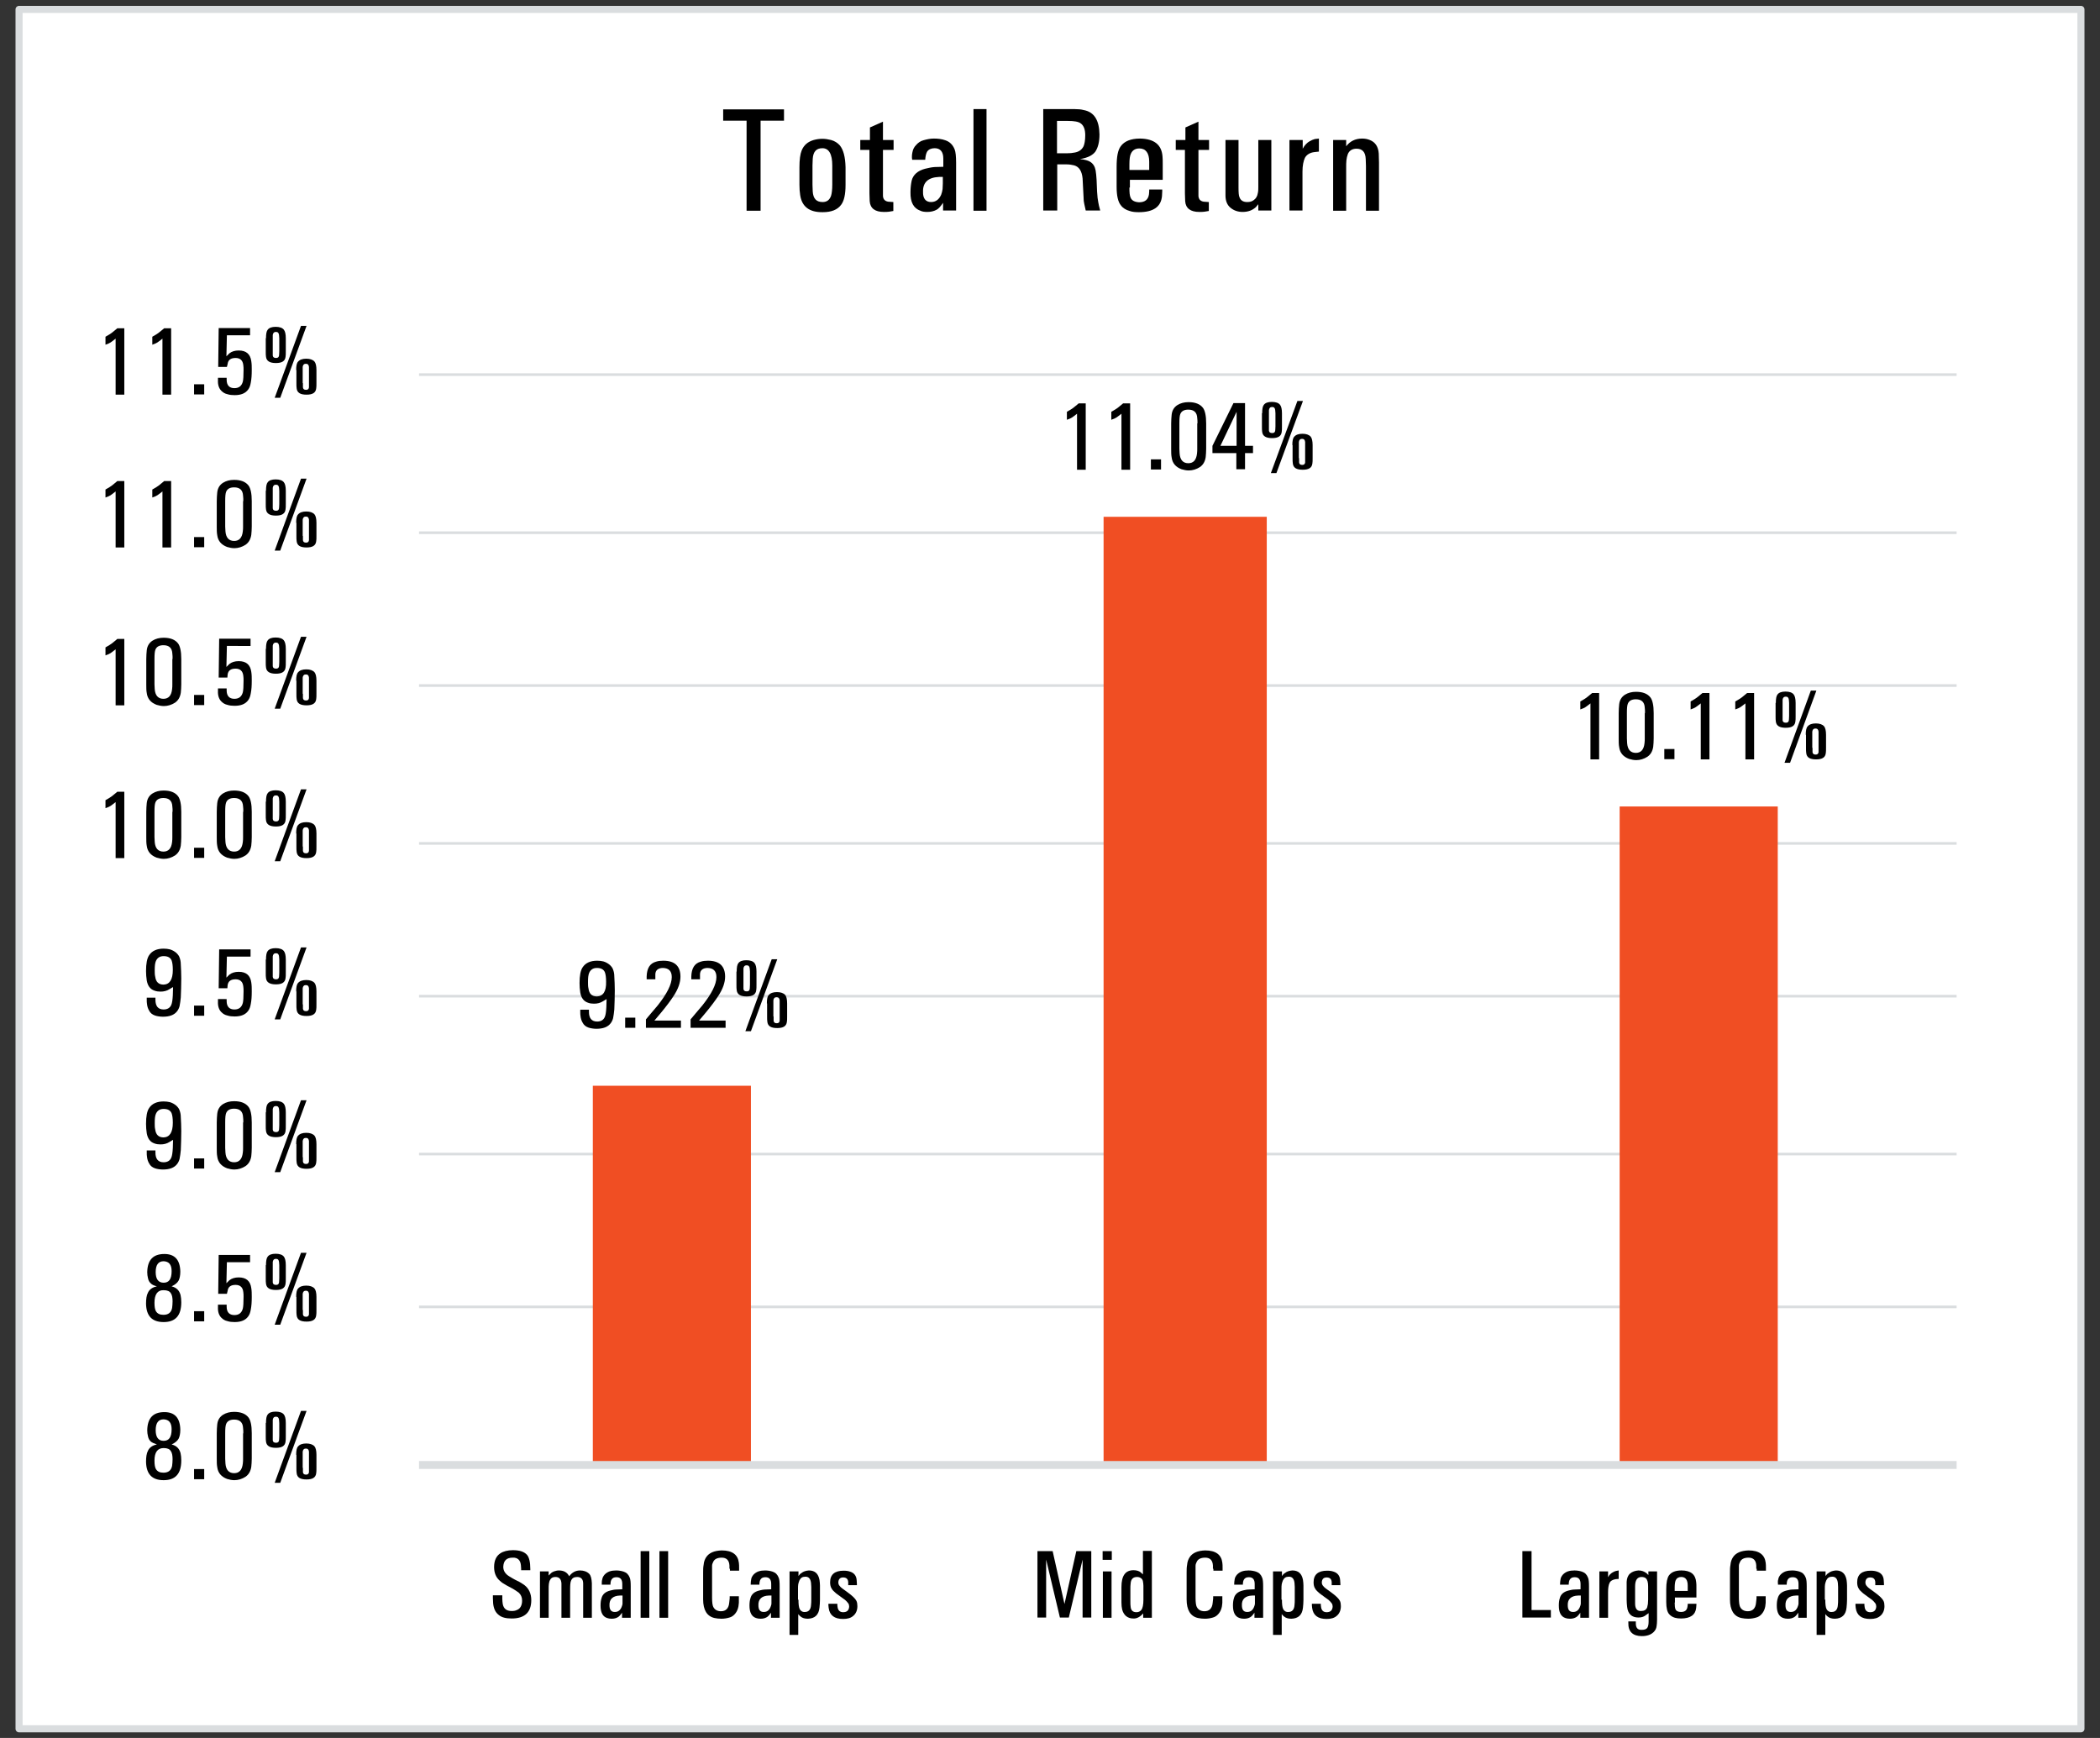 <?xml version="1.0" encoding="utf-8"?>
<!-- Generator: Adobe Illustrator 28.3.0, SVG Export Plug-In . SVG Version: 6.00 Build 0)  -->
<svg version="1.1" id="Layer_1" xmlns="http://www.w3.org/2000/svg" xmlns:xlink="http://www.w3.org/1999/xlink" x="0px" y="0px"
	 viewBox="0 0 870 720" style="enable-background:new 0 0 870 720;" xml:space="preserve">
<rect x="0" y="0" width="870" height="720" fill="#333333" stroke="none"/>
<style type="text/css">
	.st0{fill:#FFFFFF;stroke:#DADDDF;stroke-width:3;stroke-linejoin:round;stroke-miterlimit:10;}
	.st1{fill:#FFFFFF;stroke:#DADDDF;stroke-width:2.967;stroke-linejoin:round;stroke-miterlimit:10;}
	.st2{fill:#FFFFFF;stroke:#DADDDF;stroke-width:2.967;stroke-linejoin:round;stroke-miterlimit:10;}
	.st3{fill:#FFFFFF;stroke:#DADDDF;stroke-width:5.14;stroke-linejoin:round;stroke-miterlimit:10;}
	.st4{fill:#455560;}
	.st5{fill:none;}
	.st6{fill:#F04E23;}
	.st7{display:none;fill:none;stroke:#DADDDF;stroke-width:5.14;stroke-linejoin:round;stroke-miterlimit:10;}
	.st8{fill:none;stroke:#DADDDF;stroke-width:5.14;stroke-linejoin:round;stroke-miterlimit:10;}
	.st9{fill:#DADDDF;stroke:#D9D9D9;stroke-width:3;stroke-linejoin:round;stroke-miterlimit:10;}
	.st10{fill:#FFFFFF;stroke:#DADDDF;stroke-width:2.937;stroke-linejoin:round;stroke-miterlimit:10;}
	.st11{fill:none;stroke:#DADDDF;stroke-width:1.091;stroke-linejoin:round;stroke-miterlimit:10;}
	.st12{fill:none;stroke:#DADDDF;stroke-width:3.273;stroke-linejoin:round;stroke-miterlimit:10;}
	.st13{fill:#FFFFFF;stroke:#DADDDF;stroke-width:3.044;stroke-linejoin:round;stroke-miterlimit:10;}
	.st14{fill:none;stroke:#DADDDF;stroke-width:1.138;stroke-linejoin:round;stroke-miterlimit:10;}
	.st15{fill:#045D63;}
	.st16{fill:none;stroke:#DADDDF;stroke-width:3.413;stroke-linejoin:round;stroke-miterlimit:10;}
	.st17{fill:#FFFFFF;stroke:#DADDDF;stroke-width:3.126;stroke-linejoin:round;stroke-miterlimit:10;}
	.st18{fill:none;stroke:#DADDDF;stroke-width:1.115;stroke-linejoin:round;stroke-miterlimit:10;}
	.st19{fill:none;stroke:#DADDDF;stroke-width:3.345;stroke-linejoin:round;stroke-miterlimit:10;}
	.st20{fill:none;stroke:#DADDDF;stroke-linejoin:round;stroke-miterlimit:10;}
	.st21{fill:none;stroke:#DADDDF;stroke-width:3;stroke-linejoin:round;stroke-miterlimit:10;}
	.st22{fill:#455560;stroke:#455560;stroke-width:3;stroke-miterlimit:10;}
	.st23{fill:#455560;stroke:#455560;stroke-width:3;stroke-linejoin:round;stroke-miterlimit:10;}
	.st24{fill:none;stroke:#D9D9D9;stroke-width:3;stroke-linejoin:round;stroke-miterlimit:10;}
	.st25{fill:none;stroke:#455560;stroke-width:6;stroke-linecap:round;stroke-linejoin:round;stroke-miterlimit:10;}
	.st26{fill:none;stroke:#F04E23;stroke-width:6;stroke-linecap:square;stroke-linejoin:round;stroke-miterlimit:10;}
	.st27{fill-rule:evenodd;clip-rule:evenodd;fill:#455560;}
	.st28{fill:none;stroke:#FFFFFF;stroke-width:6;stroke-linejoin:round;stroke-miterlimit:10;}
	.st29{fill-rule:evenodd;clip-rule:evenodd;fill:#F04E23;}
</style>
<g>
	<rect x="7.9" y="3.9" class="st10" width="854.2" height="712.3"/>
	<line class="st11" x1="173.6" y1="155.2" x2="810.6" y2="155.2"/>
	<line class="st11" x1="173.6" y1="220.7" x2="810.6" y2="220.7"/>
	<line class="st11" x1="173.6" y1="284" x2="810.6" y2="284"/>
	<line class="st11" x1="173.6" y1="349.4" x2="810.6" y2="349.4"/>
	<line class="st11" x1="173.6" y1="412.7" x2="810.6" y2="412.7"/>
	<line class="st11" x1="173.6" y1="478.1" x2="810.6" y2="478.1"/>
	<line class="st11" x1="173.6" y1="541.4" x2="810.6" y2="541.4"/>
	<rect x="671" y="334.1" class="st6" width="65.5" height="272.7"/>
	<rect x="457.2" y="214.1" class="st6" width="67.6" height="392.7"/>
	<rect x="245.6" y="449.8" class="st6" width="65.5" height="157.1"/>
	<line class="st12" x1="173.6" y1="606.9" x2="810.6" y2="606.9"/>
	<g>
		<path d="M249.8,414.8c-1.1,0.7-2.3,1-3.7,1c-0.9,0-1.7-0.1-2.5-0.4c-1.8-0.6-2.8-2-3.2-4.2c-0.2-1.3-0.3-2.6-0.3-3.9
			c0-3.1,0.4-5.3,1.3-6.6c1.2-1.8,3.2-2.7,6-2.7c0.9,0,1.8,0.1,2.6,0.3c1,0.3,1.9,0.8,2.7,1.5c0.6,0.6,1.1,1.2,1.3,1.9
			c0.3,0.8,0.5,1.7,0.5,2.8c0.1,1.8,0.2,3.7,0.2,5.8c0,2.7-0.1,5.4-0.2,7.9c-0.1,1.3-0.3,2.5-0.5,3.6c-0.2,0.8-0.6,1.6-1,2.1
			c-1.2,1.6-3.2,2.3-5.9,2.3c-1.2,0-2.4-0.2-3.3-0.5c-1.1-0.4-1.9-1-2.4-2c-0.5-0.8-0.8-1.8-0.9-2.8c-0.1-0.5-0.1-1.1-0.1-1.7v-0.9
			h3.6v0.9c0,2.6,1.1,4,3.4,4c1.6,0,2.7-0.7,3.2-2c0.3-0.7,0.5-2,0.6-3.9l0.1-3.4L249.8,414.8z M251.1,406.7c0-1.8-0.2-3.1-0.5-3.9
			c-0.5-1.2-1.6-1.8-3.3-1.8c-1.6,0-2.6,0.7-3.2,2c-0.4,0.9-0.5,2.2-0.5,3.9c0,0.9,0,1.8,0.2,2.6c0.3,2.2,1.4,3.3,3.5,3.3
			C249.9,412.7,251.2,410.7,251.1,406.7z"/>
		<path d="M263.2,421.6v4.2H259v-4.2H263.2z"/>
		<path d="M267.6,422.3l2.1-2.5l2.8-3.3c3.8-4.8,5.8-8.7,5.8-11.7c0-2.5-1.2-3.7-3.6-3.8c-2.1,0-3.2,1-3.2,2.7l0,1.1v0.9h-3.6v-1.2
			c0.1-3.3,1.3-5.4,3.9-6.1c0.9-0.3,1.9-0.4,3-0.4c4.7,0,7.1,2.2,7.1,6.6c0,2.4-0.9,5.1-2.9,8.1c-1.1,1.7-2.8,4-5.2,6.9l-2.7,3.2h11
			v3h-14.5V422.3z"/>
		<path d="M286.1,422.3l2.1-2.5l2.8-3.3c3.8-4.8,5.8-8.7,5.8-11.7c0-2.5-1.2-3.7-3.6-3.8c-2.1,0-3.2,1-3.2,2.7l0,1.1v0.9h-3.6v-1.2
			c0.1-3.3,1.3-5.4,3.9-6.1c0.9-0.3,1.9-0.4,3-0.4c4.7,0,7.1,2.2,7.1,6.6c0,2.4-0.9,5.1-2.9,8.1c-1.1,1.7-2.8,4-5.2,6.9l-2.7,3.2h11
			v3h-14.5V422.3z"/>
		<path d="M305.2,402.5c0-1.7,0.2-2.9,0.7-3.5c0.6-0.8,1.7-1.2,3.3-1.2c1.6,0,2.8,0.4,3.4,1.2c0.5,0.6,0.8,1.8,0.8,3.5v5.4
			c0,1.1,0,1.8-0.1,2.3c-0.2,1.8-1.5,2.6-4,2.6c-2.5,0-3.9-0.8-4.1-2.6c-0.1-0.5-0.1-1.3-0.1-2.3V402.5z M308,407.9l0,1.8
			c0.1,0.7,0.5,1,1.4,1c0.7,0,1.1-0.3,1.2-1c0-0.3,0.1-0.9,0.1-1.8v-5.4l-0.1-1.3c-0.1-0.9-0.5-1.3-1.3-1.3c-0.8,0-1.2,0.5-1.3,1.3
			l0,1.3V407.9z M319.7,397.4h2.3l-10.9,29.8h-2.3L319.7,397.4z M317.7,415.7c0-1.7,0.2-2.9,0.8-3.5c0.7-0.8,1.8-1.2,3.4-1.2
			c1.5,0,2.7,0.4,3.4,1.2c0.5,0.6,0.8,1.8,0.8,3.5v5.3c0,1.1,0,1.8-0.1,2.3c-0.2,1.8-1.5,2.6-4,2.6c-2.6,0-3.9-0.8-4.1-2.6
			c-0.1-0.5-0.1-1.3-0.1-2.3V415.7z M320.5,421.1l0,1.8c0.1,0.7,0.5,1,1.3,1c0.7,0,1.1-0.3,1.2-1l0-1.8v-5.4l0-1.3
			c-0.1-0.9-0.5-1.3-1.3-1.3c-0.8,0-1.2,0.5-1.3,1.3l0,1.3V421.1z"/>
	</g>
	<g>
		<path d="M442,170.6l1.7-1c0.5-0.3,1.2-0.8,2-1.5l1.2-1h2.9v27.5h-3.6v-23.2l-1.3,1c-0.5,0.4-1.1,0.8-1.6,1l-1.3,0.5V170.6z"/>
		<path d="M460.4,170.6l1.7-1c0.5-0.3,1.2-0.8,2-1.5l1.2-1h2.9v27.5h-3.6v-23.2l-1.3,1c-0.5,0.4-1.1,0.8-1.6,1l-1.3,0.5V170.6z"/>
		<path d="M481,190.3v4.2h-4.2v-4.2H481z"/>
		<path d="M499.7,185.9c0,1.3-0.1,2.5-0.2,3.5c-0.3,1.9-1.1,3.2-2.4,4.1c-1.4,0.9-3,1.4-4.6,1.4c-1,0-2-0.2-3-0.5
			c-2.4-0.9-3.8-2.5-4.1-4.9c-0.2-1-0.2-2.2-0.2-3.5v-10.5c0-1.4,0.1-2.6,0.2-3.7c0.2-1.8,1-3.1,2.4-4c1.3-0.8,2.8-1.2,4.6-1.2
			c2.8,0,4.8,0.8,6,2.4c0.8,1.1,1.3,3.2,1.3,6.4V185.9z M496.1,175.4c0-0.8,0-1.5-0.1-2.2c-0.1-2.4-1.4-3.5-3.7-3.5
			c-1.7,0-2.8,0.6-3.3,1.8c-0.3,0.7-0.4,2-0.4,3.9v10.5l0.1,2c0.2,2.6,1.4,4,3.6,4c2.1,0,3.3-1.3,3.6-4c0.1-0.7,0.1-1.4,0.1-2V175.4
			z"/>
		<path d="M511,167h4.8v17.7h3.3v3h-3.3v6.7h-3.6v-6.7h-9.9v-3L511,167z M505.6,184.7h6.7v-14.1L505.6,184.7z"/>
		<path d="M522.9,171.2c0-1.7,0.2-2.9,0.7-3.5c0.6-0.8,1.7-1.2,3.3-1.2c1.6,0,2.8,0.4,3.4,1.2c0.5,0.6,0.8,1.8,0.8,3.5v5.4
			c0,1.1,0,1.8-0.1,2.3c-0.2,1.8-1.5,2.6-4,2.6c-2.5,0-3.9-0.8-4.1-2.6c-0.1-0.5-0.1-1.3-0.1-2.3V171.2z M525.7,176.6l0,1.8
			c0.1,0.7,0.5,1,1.4,1c0.7,0,1.1-0.3,1.2-1c0-0.3,0.1-0.9,0.1-1.8v-5.4l-0.1-1.3c-0.1-0.9-0.5-1.3-1.3-1.3c-0.8,0-1.2,0.5-1.3,1.3
			l0,1.3V176.6z M537.5,166.1h2.3L528.8,196h-2.3L537.5,166.1z M535.4,184.4c0-1.7,0.2-2.9,0.8-3.5c0.7-0.8,1.8-1.2,3.4-1.2
			c1.5,0,2.7,0.4,3.4,1.2c0.5,0.6,0.8,1.8,0.8,3.5v5.3c0,1.1,0,1.8-0.1,2.3c-0.2,1.8-1.5,2.6-4,2.6c-2.6,0-3.9-0.8-4.1-2.6
			c-0.1-0.5-0.1-1.3-0.1-2.3V184.4z M538.2,189.8l0,1.8c0.1,0.7,0.5,1,1.3,1c0.7,0,1.1-0.3,1.2-1l0-1.8v-5.4l0-1.3
			c-0.1-0.9-0.5-1.3-1.3-1.3c-0.8,0-1.2,0.5-1.3,1.3l0,1.3V189.8z"/>
	</g>
	<g>
		<path d="M654.7,290.6l1.7-1c0.5-0.3,1.2-0.8,2-1.5l1.2-1h2.9v27.5h-3.6v-23.2l-1.3,1c-0.5,0.4-1.1,0.8-1.6,1l-1.3,0.5V290.6z"/>
		<path d="M685.1,305.9c0,1.3-0.1,2.5-0.2,3.5c-0.3,1.9-1.1,3.2-2.4,4.1c-1.4,0.9-3,1.4-4.6,1.4c-1,0-2-0.2-3-0.5
			c-2.4-0.9-3.8-2.5-4.1-4.9c-0.2-1-0.2-2.2-0.2-3.5v-10.5c0-1.4,0.1-2.6,0.2-3.7c0.2-1.8,1-3.1,2.4-4c1.3-0.8,2.8-1.2,4.6-1.2
			c2.8,0,4.8,0.8,6,2.4c0.8,1.1,1.3,3.2,1.3,6.4V305.9z M681.5,295.4c0-0.8,0-1.5-0.1-2.2c-0.1-2.4-1.4-3.5-3.7-3.5
			c-1.7,0-2.8,0.6-3.3,1.8c-0.3,0.7-0.4,2-0.4,3.9v10.5l0.1,2c0.2,2.6,1.4,4,3.6,4c2.1,0,3.3-1.3,3.6-4c0.1-0.7,0.1-1.4,0.1-2V295.4
			z"/>
		<path d="M693.7,310.3v4.2h-4.2v-4.2H693.7z"/>
		<path d="M700.4,290.6l1.7-1c0.5-0.3,1.2-0.8,2-1.5l1.2-1h2.9v27.5h-3.6v-23.2l-1.3,1c-0.5,0.4-1.1,0.8-1.6,1l-1.3,0.5V290.6z"/>
		<path d="M718.9,290.6l1.7-1c0.5-0.3,1.2-0.8,2-1.5l1.2-1h2.9v27.5h-3.6v-23.2l-1.3,1c-0.5,0.4-1.1,0.8-1.6,1l-1.3,0.5V290.6z"/>
		<path d="M735.7,291.2c0-1.7,0.2-2.9,0.7-3.5c0.6-0.8,1.7-1.2,3.3-1.2c1.6,0,2.8,0.4,3.4,1.2c0.5,0.6,0.8,1.8,0.8,3.5v5.4
			c0,1.1,0,1.8-0.1,2.3c-0.2,1.8-1.5,2.6-4,2.6c-2.5,0-3.9-0.8-4.1-2.6c-0.1-0.5-0.1-1.3-0.1-2.3V291.2z M738.5,296.6l0,1.8
			c0.1,0.7,0.5,1,1.4,1c0.7,0,1.1-0.3,1.2-1c0-0.3,0.1-0.9,0.1-1.8v-5.4l-0.1-1.3c-0.1-0.9-0.5-1.3-1.3-1.3c-0.8,0-1.2,0.5-1.3,1.3
			l0,1.3V296.6z M750.2,286.1h2.3L741.6,316h-2.3L750.2,286.1z M748.1,304.4c0-1.7,0.2-2.9,0.8-3.5c0.7-0.8,1.8-1.2,3.4-1.2
			c1.5,0,2.7,0.4,3.4,1.2c0.5,0.6,0.8,1.8,0.8,3.5v5.3c0,1.1,0,1.8-0.1,2.3c-0.2,1.8-1.5,2.6-4,2.6c-2.6,0-3.9-0.8-4.1-2.6
			c-0.1-0.5-0.1-1.3-0.1-2.3V304.4z M750.9,309.8l0,1.8c0.1,0.7,0.5,1,1.3,1c0.7,0,1.1-0.3,1.2-1l0-1.8v-5.4l0-1.3
			c-0.1-0.9-0.5-1.3-1.3-1.3c-0.8,0-1.2,0.5-1.3,1.3l0,1.3V309.8z"/>
	</g>
	<g>
		<path d="M62.6,597.3c-0.7-0.6-1.1-1.3-1.3-2.3c-0.2-0.8-0.3-1.6-0.3-2.5c0.1-5,2.4-7.5,7.1-7.5c4.3,0,6.5,2.4,6.6,7.3
			c0,1.7-0.3,2.9-0.7,3.7c-0.5,0.9-1.4,1.7-2.9,2.4c2,0.5,3.2,1.7,3.7,3.6c0.2,0.9,0.3,1.9,0.3,3c0,5.5-2.4,8.2-7.3,8.2
			c-4.8,0-7.2-2.5-7.3-7.6c0-1.9,0.2-3.5,0.8-4.6c0.6-1.3,1.8-2.2,3.7-2.6C63.8,598,63,597.6,62.6,597.3z M64,605.1
			c0,1.7,0.2,2.8,0.6,3.5c0.6,1,1.6,1.5,3.1,1.5c2,0,3.2-0.9,3.6-2.8c0.1-0.8,0.2-1.7,0.2-2.8c0-1.4-0.2-2.6-0.7-3.3
			c-0.5-0.9-1.5-1.3-3-1.3C65.3,599.9,64,601.6,64,605.1z M64.5,592.5c0,2.9,1.1,4.4,3.3,4.4c2.2,0,3.3-1.5,3.3-4.8
			c0-2.7-1.1-4-3.3-4.1C65.6,588,64.5,589.5,64.5,592.5z"/>
		<path d="M84.6,608.6v4.2h-4.2v-4.2H84.6z"/>
		<path d="M104.3,604.2c0,1.3-0.1,2.5-0.2,3.5c-0.3,1.9-1.1,3.2-2.4,4.1c-1.4,0.9-3,1.4-4.6,1.4c-1,0-2-0.2-3-0.5
			c-2.4-0.9-3.8-2.5-4.1-4.9c-0.2-1-0.2-2.2-0.2-3.5v-10.5c0-1.4,0.1-2.6,0.2-3.7c0.2-1.8,1-3.1,2.4-4c1.3-0.8,2.8-1.2,4.6-1.2
			c2.8,0,4.8,0.8,6,2.4c0.8,1.1,1.3,3.2,1.3,6.4V604.2z M100.8,593.8c0-0.8,0-1.5-0.1-2.2c-0.1-2.4-1.4-3.5-3.7-3.5
			c-1.7,0-2.8,0.6-3.3,1.8c-0.3,0.7-0.4,2-0.4,3.9v10.5l0.1,2c0.2,2.6,1.4,4,3.6,4c2.1,0,3.3-1.3,3.6-4c0.1-0.7,0.1-1.4,0.1-2V593.8
			z"/>
		<path d="M110.2,589.5c0-1.7,0.2-2.9,0.7-3.5c0.6-0.8,1.7-1.2,3.3-1.2c1.6,0,2.8,0.4,3.4,1.2c0.5,0.6,0.8,1.8,0.8,3.5v5.4
			c0,1.1,0,1.8-0.1,2.3c-0.2,1.8-1.5,2.6-4,2.6c-2.5,0-3.9-0.8-4.1-2.6c-0.1-0.5-0.1-1.3-0.1-2.3V589.5z M113,594.9l0,1.8
			c0.1,0.7,0.5,1,1.4,1c0.7,0,1.1-0.3,1.2-1c0-0.3,0.1-0.9,0.1-1.8v-5.4l-0.1-1.3c-0.1-0.9-0.5-1.3-1.3-1.3c-0.8,0-1.2,0.5-1.3,1.3
			l0,1.3V594.9z M124.7,584.5h2.3l-10.9,29.8h-2.3L124.7,584.5z M122.7,602.7c0-1.7,0.2-2.9,0.8-3.5c0.7-0.8,1.8-1.2,3.4-1.2
			c1.5,0,2.7,0.4,3.4,1.2c0.5,0.6,0.8,1.8,0.8,3.5v5.3c0,1.1,0,1.8-0.1,2.3c-0.2,1.8-1.5,2.6-4,2.6c-2.6,0-3.9-0.8-4.1-2.6
			c-0.1-0.5-0.1-1.3-0.1-2.3V602.7z M125.5,608.1l0,1.8c0.1,0.7,0.5,1,1.3,1c0.7,0,1.1-0.3,1.2-1l0-1.8v-5.4l0-1.3
			c-0.1-0.9-0.5-1.3-1.3-1.3c-0.8,0-1.2,0.5-1.3,1.3l0,1.3V608.1z"/>
	</g>
	<g>
		<path d="M62.6,531.8c-0.7-0.6-1.1-1.3-1.3-2.3c-0.2-0.8-0.3-1.6-0.3-2.5c0.1-5,2.4-7.5,7.1-7.5c4.3,0,6.5,2.4,6.6,7.3
			c0,1.7-0.3,2.9-0.7,3.7c-0.5,0.9-1.4,1.7-2.9,2.4c2,0.5,3.2,1.7,3.7,3.6c0.2,0.9,0.3,1.9,0.3,3c0,5.5-2.4,8.2-7.3,8.2
			c-4.8,0-7.2-2.5-7.3-7.6c0-1.9,0.2-3.5,0.8-4.6c0.6-1.3,1.8-2.2,3.7-2.6C63.8,532.6,63,532.2,62.6,531.8z M64,539.7
			c0,1.7,0.2,2.8,0.6,3.5c0.6,1,1.6,1.5,3.1,1.5c2,0,3.2-0.9,3.6-2.8c0.1-0.8,0.2-1.7,0.2-2.8c0-1.4-0.2-2.6-0.7-3.3
			c-0.5-0.9-1.5-1.3-3-1.3C65.3,534.4,64,536.2,64,539.7z M64.5,527c0,2.9,1.1,4.4,3.3,4.4c2.2,0,3.3-1.5,3.3-4.8
			c0-2.7-1.1-4-3.3-4.1C65.6,522.5,64.5,524,64.5,527z"/>
		<path d="M84.6,543.2v4.2h-4.2v-4.2H84.6z"/>
		<path d="M93.9,540.6v0.7c0,2.3,1.1,3.5,3.2,3.5c1.9,0,3-0.9,3.5-2.7c0.2-0.8,0.3-2.4,0.3-4.8c0-0.7,0-1.4-0.1-2
			c-0.2-2-1.3-3-3.2-3c-2,0-3.1,0.8-3.3,2.5L94,536h-3.6l0.2-16.1h13v3H94l-0.2,8.7c0.5-0.5,0.9-0.9,1.2-1.2c1-0.8,2.3-1.2,3.9-1.2
			c3.1,0,4.8,1.5,5.2,4.4c0.2,1.2,0.2,2.4,0.2,3.7c0,2-0.1,3.7-0.4,5.2c-0.2,1.2-0.5,2.1-1.1,2.9c-1.1,1.5-2.9,2.3-5.6,2.3
			c-1.1,0-2.1-0.1-3-0.4c-1-0.2-1.8-0.7-2.5-1.4c-1-1-1.5-2.5-1.4-4.4v-1H93.9z"/>
		<path d="M110.2,524.1c0-1.7,0.2-2.9,0.7-3.5c0.6-0.8,1.7-1.2,3.3-1.2c1.6,0,2.8,0.4,3.4,1.2c0.5,0.6,0.8,1.8,0.8,3.5v5.4
			c0,1.1,0,1.8-0.1,2.3c-0.2,1.8-1.5,2.6-4,2.6c-2.5,0-3.9-0.8-4.1-2.6c-0.1-0.5-0.1-1.3-0.1-2.3V524.1z M113,529.5l0,1.8
			c0.1,0.7,0.5,1,1.4,1c0.7,0,1.1-0.3,1.2-1c0-0.3,0.1-0.9,0.1-1.8v-5.4l-0.1-1.3c-0.1-0.9-0.5-1.3-1.3-1.3c-0.8,0-1.2,0.5-1.3,1.3
			l0,1.3V529.5z M124.7,519h2.3l-10.9,29.8h-2.3L124.7,519z M122.7,537.3c0-1.7,0.2-2.9,0.8-3.5c0.7-0.8,1.8-1.2,3.4-1.2
			c1.5,0,2.7,0.4,3.4,1.2c0.5,0.6,0.8,1.8,0.8,3.5v5.3c0,1.1,0,1.8-0.1,2.3c-0.2,1.8-1.5,2.6-4,2.6c-2.6,0-3.9-0.8-4.1-2.6
			c-0.1-0.5-0.1-1.3-0.1-2.3V537.3z M125.5,542.7l0,1.8c0.1,0.7,0.5,1,1.3,1c0.7,0,1.1-0.3,1.2-1l0-1.8v-5.4l0-1.3
			c-0.1-0.9-0.5-1.3-1.3-1.3c-0.8,0-1.2,0.5-1.3,1.3l0,1.3V542.7z"/>
	</g>
	<g>
		<path d="M70.2,473.1c-1.1,0.7-2.3,1-3.7,1c-0.9,0-1.7-0.1-2.5-0.4c-1.8-0.6-2.8-2-3.2-4.2c-0.2-1.3-0.3-2.6-0.3-3.9
			c0-3.1,0.4-5.3,1.3-6.6c1.2-1.8,3.2-2.7,6-2.7c0.9,0,1.8,0.1,2.6,0.3c1,0.3,1.9,0.8,2.7,1.5c0.6,0.6,1.1,1.2,1.3,1.9
			c0.3,0.8,0.5,1.7,0.5,2.8c0.1,1.8,0.2,3.7,0.2,5.8c0,2.7-0.1,5.4-0.2,7.9c-0.1,1.3-0.3,2.5-0.5,3.6c-0.2,0.8-0.6,1.6-1,2.1
			c-1.2,1.6-3.2,2.3-5.9,2.3c-1.2,0-2.4-0.2-3.3-0.5c-1.1-0.4-1.9-1-2.4-2c-0.5-0.8-0.8-1.8-0.9-2.8c-0.1-0.5-0.1-1.1-0.1-1.7v-0.9
			h3.6v0.9c0,2.6,1.1,4,3.4,4c1.6,0,2.7-0.7,3.2-2c0.3-0.7,0.5-2,0.6-3.9l0.1-3.4L70.2,473.1z M71.6,465.1c0-1.8-0.2-3.1-0.5-3.9
			c-0.5-1.2-1.6-1.8-3.3-1.8c-1.6,0-2.6,0.7-3.2,2c-0.4,0.9-0.5,2.2-0.5,3.9c0,0.9,0,1.8,0.2,2.6c0.3,2.2,1.4,3.3,3.5,3.3
			C70.3,471.1,71.6,469.1,71.6,465.1z"/>
		<path d="M84.6,479.9v4.2h-4.2v-4.2H84.6z"/>
		<path d="M104.3,475.5c0,1.3-0.1,2.5-0.2,3.5c-0.3,1.9-1.1,3.2-2.4,4.1c-1.4,0.9-3,1.4-4.6,1.4c-1,0-2-0.2-3-0.5
			c-2.4-0.9-3.8-2.5-4.1-4.9c-0.2-1-0.2-2.2-0.2-3.5v-10.5c0-1.4,0.1-2.6,0.2-3.7c0.2-1.8,1-3.1,2.4-4c1.3-0.8,2.8-1.2,4.6-1.2
			c2.8,0,4.8,0.8,6,2.4c0.8,1.1,1.3,3.2,1.3,6.4V475.5z M100.8,465c0-0.8,0-1.5-0.1-2.2c-0.1-2.4-1.4-3.5-3.7-3.5
			c-1.7,0-2.8,0.6-3.3,1.8c-0.3,0.7-0.4,2-0.4,3.9v10.5l0.1,2c0.2,2.6,1.4,4,3.6,4c2.1,0,3.3-1.3,3.6-4c0.1-0.7,0.1-1.4,0.1-2V465z"
			/>
		<path d="M110.2,460.8c0-1.7,0.2-2.9,0.7-3.5c0.6-0.8,1.7-1.2,3.3-1.2c1.6,0,2.8,0.4,3.4,1.2c0.5,0.6,0.8,1.8,0.8,3.5v5.4
			c0,1.1,0,1.8-0.1,2.3c-0.2,1.8-1.5,2.6-4,2.6c-2.5,0-3.9-0.8-4.1-2.6c-0.1-0.5-0.1-1.3-0.1-2.3V460.8z M113,466.2l0,1.8
			c0.1,0.7,0.5,1,1.4,1c0.7,0,1.1-0.3,1.2-1c0-0.3,0.1-0.9,0.1-1.8v-5.4l-0.1-1.3c-0.1-0.9-0.5-1.3-1.3-1.3c-0.8,0-1.2,0.5-1.3,1.3
			l0,1.3V466.2z M124.7,455.8h2.3l-10.9,29.8h-2.3L124.7,455.8z M122.7,474c0-1.7,0.2-2.9,0.8-3.5c0.7-0.8,1.8-1.2,3.4-1.2
			c1.5,0,2.7,0.4,3.4,1.2c0.5,0.6,0.8,1.8,0.8,3.5v5.3c0,1.1,0,1.8-0.1,2.3c-0.2,1.8-1.5,2.6-4,2.6c-2.6,0-3.9-0.8-4.1-2.6
			c-0.1-0.5-0.1-1.3-0.1-2.3V474z M125.5,479.4l0,1.8c0.1,0.7,0.5,1,1.3,1c0.7,0,1.1-0.3,1.2-1l0-1.8v-5.4l0-1.3
			c-0.1-0.9-0.5-1.3-1.3-1.3c-0.8,0-1.2,0.5-1.3,1.3l0,1.3V479.4z"/>
	</g>
	<g>
		<path d="M70.2,409.8c-1.1,0.7-2.3,1-3.7,1c-0.9,0-1.7-0.1-2.5-0.4c-1.8-0.6-2.8-2-3.2-4.2c-0.2-1.3-0.3-2.6-0.3-3.9
			c0-3.1,0.4-5.3,1.3-6.6c1.2-1.8,3.2-2.7,6-2.7c0.9,0,1.8,0.1,2.6,0.3c1,0.3,1.9,0.8,2.7,1.5c0.6,0.6,1.1,1.2,1.3,1.9
			c0.3,0.8,0.5,1.7,0.5,2.8c0.1,1.8,0.2,3.7,0.2,5.8c0,2.7-0.1,5.4-0.2,7.9c-0.1,1.3-0.3,2.5-0.5,3.6c-0.2,0.8-0.6,1.6-1,2.1
			c-1.2,1.6-3.2,2.3-5.9,2.3c-1.2,0-2.4-0.2-3.3-0.5c-1.1-0.4-1.9-1-2.4-2c-0.5-0.8-0.8-1.8-0.9-2.8c-0.1-0.5-0.1-1.1-0.1-1.7v-0.9
			h3.6v0.9c0,2.6,1.1,4,3.4,4c1.6,0,2.7-0.7,3.2-2c0.3-0.7,0.5-2,0.6-3.9l0.1-3.4L70.2,409.8z M71.6,401.8c0-1.8-0.2-3.1-0.5-3.9
			c-0.5-1.2-1.6-1.8-3.3-1.8c-1.6,0-2.6,0.7-3.2,2c-0.4,0.9-0.5,2.2-0.5,3.9c0,0.9,0,1.8,0.2,2.6c0.3,2.2,1.4,3.3,3.5,3.3
			C70.3,407.8,71.6,405.8,71.6,401.8z"/>
		<path d="M84.6,416.6v4.2h-4.2v-4.2H84.6z"/>
		<path d="M93.9,414v0.7c0,2.3,1.1,3.5,3.2,3.5c1.9,0,3-0.9,3.5-2.7c0.2-0.8,0.3-2.4,0.3-4.8c0-0.7,0-1.4-0.1-2c-0.2-2-1.3-3-3.2-3
			c-2,0-3.1,0.8-3.3,2.5l-0.1,1.2h-3.6l0.2-16.1h13v3H94l-0.2,8.7c0.5-0.5,0.9-0.9,1.2-1.2c1-0.8,2.3-1.2,3.9-1.2
			c3.1,0,4.8,1.5,5.2,4.4c0.2,1.2,0.2,2.4,0.2,3.7c0,2-0.1,3.7-0.4,5.2c-0.2,1.2-0.5,2.1-1.1,2.9c-1.1,1.5-2.9,2.3-5.6,2.3
			c-1.1,0-2.1-0.1-3-0.4c-1-0.2-1.8-0.7-2.5-1.4c-1-1-1.5-2.5-1.4-4.4v-1H93.9z"/>
		<path d="M110.2,397.5c0-1.7,0.2-2.9,0.7-3.5c0.6-0.8,1.7-1.2,3.3-1.2c1.6,0,2.8,0.4,3.4,1.2c0.5,0.6,0.8,1.8,0.8,3.5v5.4
			c0,1.1,0,1.8-0.1,2.3c-0.2,1.8-1.5,2.6-4,2.6c-2.5,0-3.9-0.8-4.1-2.6c-0.1-0.5-0.1-1.3-0.1-2.3V397.5z M113,402.9l0,1.8
			c0.1,0.7,0.5,1,1.4,1c0.7,0,1.1-0.3,1.2-1c0-0.3,0.1-0.9,0.1-1.8v-5.4l-0.1-1.3c-0.1-0.9-0.5-1.3-1.3-1.3c-0.8,0-1.2,0.5-1.3,1.3
			l0,1.3V402.9z M124.7,392.5h2.3l-10.9,29.8h-2.3L124.7,392.5z M122.7,410.7c0-1.7,0.2-2.9,0.8-3.5c0.7-0.8,1.8-1.2,3.4-1.2
			c1.5,0,2.7,0.4,3.4,1.2c0.5,0.6,0.8,1.8,0.8,3.5v5.3c0,1.1,0,1.8-0.1,2.3c-0.2,1.8-1.5,2.6-4,2.6c-2.6,0-3.9-0.8-4.1-2.6
			c-0.1-0.5-0.1-1.3-0.1-2.3V410.7z M125.5,416.1l0,1.8c0.1,0.7,0.5,1,1.3,1c0.7,0,1.1-0.3,1.2-1l0-1.8v-5.4l0-1.3
			c-0.1-0.9-0.5-1.3-1.3-1.3c-0.8,0-1.2,0.5-1.3,1.3l0,1.3V416.1z"/>
	</g>
	<g>
		<path d="M43.7,331.5l1.7-1c0.5-0.3,1.2-0.8,2-1.5l1.2-1h2.9v27.5h-3.6v-23.2l-1.3,1c-0.5,0.4-1.1,0.8-1.6,1l-1.3,0.5V331.5z"/>
		<path d="M75.1,346.8c0,1.3-0.1,2.5-0.2,3.5c-0.3,1.9-1.1,3.2-2.4,4.1c-1.4,0.9-3,1.4-4.6,1.4c-1,0-2-0.2-3-0.5
			c-2.4-0.9-3.8-2.5-4.1-4.9c-0.2-1-0.2-2.2-0.2-3.5v-10.5c0-1.4,0.1-2.6,0.2-3.7c0.2-1.8,1-3.1,2.4-4c1.3-0.8,2.8-1.2,4.6-1.2
			c2.8,0,4.8,0.8,6,2.4c0.8,1.1,1.3,3.2,1.3,6.4V346.8z M71.5,336.3c0-0.8,0-1.5-0.1-2.2c-0.1-2.4-1.4-3.5-3.7-3.5
			c-1.7,0-2.8,0.6-3.3,1.8c-0.3,0.7-0.4,2-0.4,3.9v10.5l0.1,2c0.2,2.6,1.4,4,3.6,4c2.1,0,3.3-1.3,3.6-4c0.1-0.7,0.1-1.4,0.1-2V336.3
			z"/>
		<path d="M84.6,351.2v4.2h-4.2v-4.2H84.6z"/>
		<path d="M104.3,346.8c0,1.3-0.1,2.5-0.2,3.5c-0.3,1.9-1.1,3.2-2.4,4.1c-1.4,0.9-3,1.4-4.6,1.4c-1,0-2-0.2-3-0.5
			c-2.4-0.9-3.8-2.5-4.1-4.9c-0.2-1-0.2-2.2-0.2-3.5v-10.5c0-1.4,0.1-2.6,0.2-3.7c0.2-1.8,1-3.1,2.4-4c1.3-0.8,2.8-1.2,4.6-1.2
			c2.8,0,4.8,0.8,6,2.4c0.8,1.1,1.3,3.2,1.3,6.4V346.8z M100.8,336.3c0-0.8,0-1.5-0.1-2.2c-0.1-2.4-1.4-3.5-3.7-3.5
			c-1.7,0-2.8,0.6-3.3,1.8c-0.3,0.7-0.4,2-0.4,3.9v10.5l0.1,2c0.2,2.6,1.4,4,3.6,4c2.1,0,3.3-1.3,3.6-4c0.1-0.7,0.1-1.4,0.1-2V336.3
			z"/>
		<path d="M110.2,332.1c0-1.7,0.2-2.9,0.7-3.5c0.6-0.8,1.7-1.2,3.3-1.2c1.6,0,2.8,0.4,3.4,1.2c0.5,0.6,0.8,1.8,0.8,3.5v5.4
			c0,1.1,0,1.8-0.1,2.3c-0.2,1.8-1.5,2.6-4,2.6c-2.5,0-3.9-0.8-4.1-2.6c-0.1-0.5-0.1-1.3-0.1-2.3V332.1z M113,337.5l0,1.8
			c0.1,0.7,0.5,1,1.4,1c0.7,0,1.1-0.3,1.2-1c0-0.3,0.1-0.9,0.1-1.8v-5.4l-0.1-1.3c-0.1-0.9-0.5-1.3-1.3-1.3c-0.8,0-1.2,0.5-1.3,1.3
			l0,1.3V337.5z M124.7,327h2.3l-10.9,29.8h-2.3L124.7,327z M122.7,345.3c0-1.7,0.2-2.9,0.8-3.5c0.7-0.8,1.8-1.2,3.4-1.2
			c1.5,0,2.7,0.4,3.4,1.2c0.5,0.6,0.8,1.8,0.8,3.5v5.3c0,1.1,0,1.8-0.1,2.3c-0.2,1.8-1.5,2.6-4,2.6c-2.6,0-3.9-0.8-4.1-2.6
			c-0.1-0.5-0.1-1.3-0.1-2.3V345.3z M125.5,350.7l0,1.8c0.1,0.7,0.5,1,1.3,1c0.7,0,1.1-0.3,1.2-1l0-1.8v-5.4l0-1.3
			c-0.1-0.9-0.5-1.3-1.3-1.3c-0.8,0-1.2,0.5-1.3,1.3l0,1.3V350.7z"/>
	</g>
	<g>
		<path d="M43.7,268.2l1.7-1c0.5-0.3,1.2-0.8,2-1.5l1.2-1h2.9v27.5h-3.6v-23.2l-1.3,1c-0.5,0.4-1.1,0.8-1.6,1l-1.3,0.5V268.2z"/>
		<path d="M75.1,283.5c0,1.3-0.1,2.5-0.2,3.5c-0.3,1.9-1.1,3.2-2.4,4.1c-1.4,0.9-3,1.4-4.6,1.4c-1,0-2-0.2-3-0.5
			c-2.4-0.9-3.8-2.5-4.1-4.9c-0.2-1-0.2-2.2-0.2-3.5v-10.5c0-1.4,0.1-2.6,0.2-3.7c0.2-1.8,1-3.1,2.4-4c1.3-0.8,2.8-1.2,4.6-1.2
			c2.8,0,4.8,0.8,6,2.4c0.8,1.1,1.3,3.2,1.3,6.4V283.5z M71.5,273c0-0.8,0-1.5-0.1-2.2c-0.1-2.4-1.4-3.5-3.7-3.5
			c-1.7,0-2.8,0.6-3.3,1.8c-0.3,0.7-0.4,2-0.4,3.9v10.5l0.1,2c0.2,2.6,1.4,4,3.6,4c2.1,0,3.3-1.3,3.6-4c0.1-0.7,0.1-1.4,0.1-2V273z"
			/>
		<path d="M84.6,287.9v4.2h-4.2v-4.2H84.6z"/>
		<path d="M93.9,285.3v0.7c0,2.3,1.1,3.5,3.2,3.5c1.9,0,3-0.9,3.5-2.7c0.2-0.8,0.3-2.4,0.3-4.8c0-0.7,0-1.4-0.1-2
			c-0.2-2-1.3-3-3.2-3c-2,0-3.1,0.8-3.3,2.5l-0.1,1.2h-3.6l0.2-16.1h13v3H94l-0.2,8.7c0.5-0.5,0.9-0.9,1.2-1.2
			c1-0.8,2.3-1.2,3.9-1.2c3.1,0,4.8,1.5,5.2,4.4c0.2,1.2,0.2,2.4,0.2,3.7c0,2-0.1,3.7-0.4,5.2c-0.2,1.2-0.5,2.1-1.1,2.9
			c-1.1,1.5-2.9,2.3-5.6,2.3c-1.1,0-2.1-0.1-3-0.4c-1-0.2-1.8-0.7-2.5-1.4c-1-1-1.5-2.5-1.4-4.4v-1H93.9z"/>
		<path d="M110.2,268.8c0-1.7,0.2-2.9,0.7-3.5c0.6-0.8,1.7-1.2,3.3-1.2c1.6,0,2.8,0.4,3.4,1.2c0.5,0.6,0.8,1.8,0.8,3.5v5.4
			c0,1.1,0,1.8-0.1,2.3c-0.2,1.8-1.5,2.6-4,2.6c-2.5,0-3.9-0.8-4.1-2.6c-0.1-0.5-0.1-1.3-0.1-2.3V268.8z M113,274.2l0,1.8
			c0.1,0.7,0.5,1,1.4,1c0.7,0,1.1-0.3,1.2-1c0-0.3,0.1-0.9,0.1-1.8v-5.4l-0.1-1.3c-0.1-0.9-0.5-1.3-1.3-1.3c-0.8,0-1.2,0.5-1.3,1.3
			l0,1.3V274.2z M124.7,263.8h2.3l-10.9,29.8h-2.3L124.7,263.8z M122.7,282c0-1.7,0.2-2.9,0.8-3.5c0.7-0.8,1.8-1.2,3.4-1.2
			c1.5,0,2.7,0.4,3.4,1.2c0.5,0.6,0.8,1.8,0.8,3.5v5.3c0,1.1,0,1.8-0.1,2.3c-0.2,1.8-1.5,2.6-4,2.6c-2.6,0-3.9-0.8-4.1-2.6
			c-0.1-0.5-0.1-1.3-0.1-2.3V282z M125.5,287.4l0,1.8c0.1,0.7,0.5,1,1.3,1c0.7,0,1.1-0.3,1.2-1l0-1.8v-5.4l0-1.3
			c-0.1-0.9-0.5-1.3-1.3-1.3c-0.8,0-1.2,0.5-1.3,1.3l0,1.3V287.4z"/>
	</g>
	<g>
		<path d="M43.7,202.8l1.7-1c0.5-0.3,1.2-0.8,2-1.5l1.2-1h2.9v27.5h-3.6v-23.2l-1.3,1c-0.5,0.4-1.1,0.8-1.6,1l-1.3,0.5V202.8z"/>
		<path d="M63.1,202.8l1.7-1c0.5-0.3,1.2-0.8,2-1.5l1.2-1h2.9v27.5h-3.6v-23.2l-1.3,1c-0.5,0.4-1.1,0.8-1.6,1l-1.3,0.5V202.8z"/>
		<path d="M84.6,222.5v4.2h-4.2v-4.2H84.6z"/>
		<path d="M104.3,218.1c0,1.3-0.1,2.5-0.2,3.5c-0.3,1.9-1.1,3.2-2.4,4.1c-1.4,0.9-3,1.4-4.6,1.4c-1,0-2-0.2-3-0.5
			c-2.4-0.9-3.8-2.5-4.1-4.9c-0.2-1-0.2-2.2-0.2-3.5v-10.5c0-1.4,0.1-2.6,0.2-3.7c0.2-1.8,1-3.1,2.4-4c1.3-0.8,2.8-1.2,4.6-1.2
			c2.8,0,4.8,0.8,6,2.4c0.8,1.1,1.3,3.2,1.3,6.4V218.1z M100.8,207.6c0-0.8,0-1.5-0.1-2.2c-0.1-2.4-1.4-3.5-3.7-3.5
			c-1.7,0-2.8,0.6-3.3,1.8c-0.3,0.7-0.4,2-0.4,3.9v10.5l0.1,2c0.2,2.6,1.4,4,3.6,4c2.1,0,3.3-1.3,3.6-4c0.1-0.7,0.1-1.4,0.1-2V207.6
			z"/>
		<path d="M110.2,203.3c0-1.7,0.2-2.9,0.7-3.5c0.6-0.8,1.7-1.2,3.3-1.2c1.6,0,2.8,0.4,3.4,1.2c0.5,0.6,0.8,1.8,0.8,3.5v5.4
			c0,1.1,0,1.8-0.1,2.3c-0.2,1.8-1.5,2.6-4,2.6c-2.5,0-3.9-0.8-4.1-2.6c-0.1-0.5-0.1-1.3-0.1-2.3V203.3z M113,208.8l0,1.8
			c0.1,0.7,0.5,1,1.4,1c0.7,0,1.1-0.3,1.2-1c0-0.3,0.1-0.9,0.1-1.8v-5.4l-0.1-1.3c-0.1-0.9-0.5-1.3-1.3-1.3c-0.8,0-1.2,0.5-1.3,1.3
			l0,1.3V208.8z M124.7,198.3h2.3l-10.9,29.8h-2.3L124.7,198.3z M122.7,216.6c0-1.7,0.2-2.9,0.8-3.5c0.7-0.8,1.8-1.2,3.4-1.2
			c1.5,0,2.7,0.4,3.4,1.2c0.5,0.6,0.8,1.8,0.8,3.5v5.3c0,1.1,0,1.8-0.1,2.3c-0.2,1.8-1.5,2.6-4,2.6c-2.6,0-3.9-0.8-4.1-2.6
			c-0.1-0.5-0.1-1.3-0.1-2.3V216.6z M125.5,222l0,1.8c0.1,0.7,0.5,1,1.3,1c0.7,0,1.1-0.3,1.2-1l0-1.8v-5.4l0-1.3
			c-0.1-0.9-0.5-1.3-1.3-1.3c-0.8,0-1.2,0.5-1.3,1.3l0,1.3V222z"/>
	</g>
	<g>
		<path d="M43.7,139.5l1.7-1c0.5-0.3,1.2-0.8,2-1.5l1.2-1h2.9v27.5h-3.6v-23.2l-1.3,1c-0.5,0.4-1.1,0.8-1.6,1l-1.3,0.5V139.5z"/>
		<path d="M63.1,139.5l1.7-1c0.5-0.3,1.2-0.8,2-1.5l1.2-1h2.9v27.5h-3.6v-23.2l-1.3,1c-0.5,0.4-1.1,0.8-1.6,1l-1.3,0.5V139.5z"/>
		<path d="M84.6,159.2v4.2h-4.2v-4.2H84.6z"/>
		<path d="M93.9,156.6v0.7c0,2.3,1.1,3.5,3.2,3.5c1.9,0,3-0.9,3.5-2.7c0.2-0.8,0.3-2.4,0.3-4.8c0-0.7,0-1.4-0.1-2
			c-0.2-2-1.3-3-3.2-3c-2,0-3.1,0.8-3.3,2.5L94,152h-3.6l0.2-16.1h13v3H94l-0.2,8.7c0.5-0.5,0.9-0.9,1.2-1.2c1-0.8,2.3-1.2,3.9-1.2
			c3.1,0,4.8,1.5,5.2,4.4c0.2,1.2,0.2,2.4,0.2,3.7c0,2-0.1,3.7-0.4,5.2c-0.2,1.2-0.5,2.1-1.1,2.9c-1.1,1.5-2.9,2.3-5.6,2.3
			c-1.1,0-2.1-0.1-3-0.4c-1-0.2-1.8-0.7-2.5-1.4c-1-1-1.5-2.5-1.4-4.4v-1H93.9z"/>
		<path d="M110.2,140.1c0-1.7,0.2-2.9,0.7-3.5c0.6-0.8,1.7-1.2,3.3-1.2c1.6,0,2.8,0.4,3.4,1.2c0.5,0.6,0.8,1.8,0.8,3.5v5.4
			c0,1.1,0,1.8-0.1,2.3c-0.2,1.8-1.5,2.6-4,2.6c-2.5,0-3.9-0.8-4.1-2.6c-0.1-0.5-0.1-1.3-0.1-2.3V140.1z M113,145.5l0,1.8
			c0.1,0.7,0.5,1,1.4,1c0.7,0,1.1-0.3,1.2-1c0-0.3,0.1-0.9,0.1-1.8v-5.4l-0.1-1.3c-0.1-0.9-0.5-1.3-1.3-1.3c-0.8,0-1.2,0.5-1.3,1.3
			l0,1.3V145.5z M124.7,135h2.3l-10.9,29.8h-2.3L124.7,135z M122.7,153.3c0-1.7,0.2-2.9,0.8-3.5c0.7-0.8,1.8-1.2,3.4-1.2
			c1.5,0,2.7,0.4,3.4,1.2c0.5,0.6,0.8,1.8,0.8,3.5v5.3c0,1.1,0,1.8-0.1,2.3c-0.2,1.8-1.5,2.6-4,2.6c-2.6,0-3.9-0.8-4.1-2.6
			c-0.1-0.5-0.1-1.3-0.1-2.3V153.3z M125.5,158.7l0,1.8c0.1,0.7,0.5,1,1.3,1c0.7,0,1.1-0.3,1.2-1l0-1.8v-5.4l0-1.3
			c-0.1-0.9-0.5-1.3-1.3-1.3c-0.8,0-1.2,0.5-1.3,1.3l0,1.3V158.7z"/>
	</g>
	<g>
		<path d="M208.1,660.9v1.5c0,0.8,0.1,1.5,0.2,2.2c0.4,1.9,1.6,2.8,3.7,2.8c0.8,0,1.5-0.1,2.1-0.4c1.4-0.5,2.2-1.9,2.2-3.9
			c0-1.4-0.5-2.5-1.4-3.3c-0.7-0.5-1.5-1.1-2.4-1.6l-2.8-1.5c-1.1-0.6-2-1.2-2.7-1.9c-1.5-1.3-2.3-3.2-2.3-5.6
			c0-2.7,0.9-4.6,2.6-5.7c1.2-0.8,3-1.3,5.2-1.3c2.7,0,4.6,0.6,5.8,1.9c0.9,1,1.4,3,1.4,5.9v0.5h-3.8v-0.7l-0.1-1.4
			c-0.2-2.1-1.4-3.2-3.4-3.1c-2.6,0-3.8,1.3-3.9,3.8c0,1.6,0.8,2.9,2.4,3.9c1,0.6,2.1,1.3,3.4,1.9s2.3,1.3,3,1.8
			c1.8,1.4,2.8,3.5,2.8,6.2c0,5-2.7,7.6-8.1,7.6c-2.3,0-4.1-0.4-5.3-1.4c-1.5-1.1-2.2-2.8-2.4-4.9l-0.1-2.2v-1.1H208.1z"/>
		<path d="M223.7,651h3.6v1.7l0.9-0.9c0.4-0.4,0.8-0.6,1.3-0.8c0.6-0.2,1.3-0.4,2-0.4c2.1,0,3.5,0.8,4.3,2.4
			c1.2-1.6,2.7-2.4,4.5-2.4c1.6,0,2.9,0.5,3.8,1.4c0.7,0.7,1,2,1.1,3.9l0,2.3v12h-3.6v-11.8l0-2.4c0-1.8-0.9-2.7-2.5-2.7
			c-1.3,0-2.1,0.5-2.5,1.5c-0.3,0.6-0.4,1.8-0.4,3.6v11.8h-3.6v-11.8l0-2.4c-0.1-1.8-0.9-2.7-2.5-2.7c-1.1,0-1.8,0.4-2.2,1.2
			c-0.3,0.5-0.4,1-0.5,1.6c-0.1,0.7-0.1,1.4-0.1,2.3v11.8h-3.6V651z"/>
		<path d="M249.5,654.3c0.1-0.8,0.5-1.4,1-2c0.6-0.6,1.2-1,2-1.3c0.9-0.3,1.8-0.4,2.8-0.4c1.1,0,2.2,0.2,3.1,0.5
			c1.2,0.4,2,1.2,2.5,2.5c0.3,0.7,0.4,1.9,0.4,3.6v13h-3.6v-2.1c-0.7,1-1.2,1.6-1.8,1.9c-0.7,0.4-1.5,0.6-2.5,0.6
			c-0.7,0-1.4-0.1-1.9-0.3c-1.8-0.6-2.7-2.3-2.7-5.1c0-1.2,0.1-2.2,0.4-3.1c0.4-1.6,1.6-2.7,3.7-3.2c0.8-0.2,1.7-0.4,2.5-0.4
			l2.4-0.1v-2.2c0-1.9-0.8-2.8-2.4-2.8c-1,0-1.6,0.3-2,0.9c-0.3,0.4-0.5,1.2-0.5,2.2h-3.6C249.3,655.6,249.3,654.9,249.5,654.3z
			 M257.8,661h-1c-2.9,0.1-4.4,1.5-4.3,4c0,1.9,0.7,2.8,2.2,2.8c1.3,0,2.2-0.6,2.8-2c0.2-0.5,0.4-1,0.4-1.6l0-1.5V661z"/>
		<path d="M269,642.6v27.6h-3.6v-27.6H269z"/>
		<path d="M276.8,642.6v27.6h-3.6v-27.6H276.8z"/>
		<path d="M302.2,649.9l0-1.3c-0.1-2.2-1.2-3.3-3.2-3.3c-1.8,0-3,0.6-3.5,1.7c-0.3,0.6-0.5,1.1-0.5,1.7l0,2.3v10.9
			c0,2,0.2,3.2,0.5,3.8c0.6,1.2,1.7,1.8,3.2,1.8c2,0,3.2-1.2,3.4-3.5l0.2-1.8v-0.9h3.8v1l0,1.7c-0.1,2.1-0.7,3.6-1.7,4.7
			c-0.6,0.7-1.4,1.2-2.2,1.4c-1,0.3-2.1,0.5-3.3,0.5c-1,0-2-0.1-2.9-0.3c-3.1-0.7-4.7-3.3-4.7-7.7v-11c0-1.2,0-2.3,0.2-3.3
			c0.1-1.3,0.5-2.3,1-3.1c1.2-1.9,3.4-2.8,6.5-2.9c4.4,0,6.7,1.8,7.1,5.1c0.1,0.6,0.1,1.4,0.1,2.2v1.1h-3.8V649.9z"/>
		<path d="M311.2,654.3c0.1-0.8,0.5-1.4,1-2c0.6-0.6,1.2-1,2-1.3c0.9-0.3,1.8-0.4,2.8-0.4c1.1,0,2.2,0.2,3.1,0.5
			c1.2,0.4,2,1.2,2.5,2.5c0.3,0.7,0.4,1.9,0.4,3.6v13h-3.6v-2.1c-0.7,1-1.2,1.6-1.8,1.9c-0.7,0.4-1.5,0.6-2.5,0.6
			c-0.7,0-1.4-0.1-1.9-0.3c-1.8-0.6-2.7-2.3-2.7-5.1c0-1.2,0.1-2.2,0.4-3.1c0.4-1.6,1.6-2.7,3.7-3.2c0.8-0.2,1.7-0.4,2.5-0.4
			l2.4-0.1v-2.2c0-1.9-0.8-2.8-2.4-2.8c-1,0-1.6,0.3-2,0.9c-0.3,0.4-0.5,1.2-0.5,2.2H311C311,655.6,311.1,654.9,311.2,654.3z
			 M319.5,661h-1c-2.9,0.1-4.4,1.5-4.3,4c0,1.9,0.7,2.8,2.2,2.8c1.3,0,2.2-0.6,2.8-2c0.2-0.5,0.4-1,0.4-1.6l0-1.5V661z"/>
		<path d="M327.2,651h3.6v1.9c0.4-0.6,0.8-1,1.2-1.2c0.8-0.7,1.9-1,3.1-1.1c2.5,0,3.9,1.3,4.4,3.9c0.1,0.8,0.2,1.5,0.2,2.3v6
			c0,1.1-0.1,2.2-0.2,3.2c-0.3,3-1.9,4.5-4.8,4.6c-1.3,0-2.3-0.3-3-0.9c-0.3-0.2-0.6-0.5-1-1v8.6h-3.6V651z M330.8,662.7
			c0,0.8,0,1.5,0.1,2.3c0.1,0.7,0.2,1.2,0.4,1.6c0.4,0.8,1.2,1.3,2.2,1.2c1.5,0,2.4-1,2.5-2.9c0.1-0.7,0.1-1.5,0.1-2.3v-5.2
			l-0.1-1.6c-0.2-1.8-1-2.7-2.5-2.6c-1.1,0-1.8,0.5-2.3,1.5c-0.2,0.5-0.4,1.1-0.5,1.6c-0.1,0.6-0.1,1.2-0.1,2V662.7z"/>
		<path d="M346.9,664.3v0.7l0.1,0.8c0.2,1.4,1,2.1,2.3,2.1c1.6,0,2.4-0.8,2.5-2.3c0-0.5-0.1-1-0.4-1.4c-0.4-0.5-0.8-1-1.3-1.4
			l-1.8-1.3l-1.9-1.4c-0.8-0.7-1.5-1.3-1.8-1.9c-0.5-0.7-0.7-1.6-0.7-2.7c0-3.2,1.9-4.8,5.6-4.8c1,0,1.9,0.1,2.7,0.4
			c1.6,0.5,2.6,1.7,2.7,3.5l0.1,1.5v0.6h-3.6v-0.6v-0.7c-0.1-1.3-0.8-1.9-2.1-1.9c-1.3,0-1.9,0.7-2,2c0,0.5,0.1,0.9,0.3,1.2
			c0.3,0.4,0.7,0.9,1.4,1.4l2.2,1.6c1.9,1.4,3.1,2.5,3.6,3.5c0.3,0.6,0.4,1.4,0.4,2.2c0,1.7-0.6,3.1-1.7,4c-1,0.9-2.4,1.3-4.2,1.3
			c-3.6,0-5.6-1.5-6-4.6l-0.1-1v-0.7H346.9z"/>
	</g>
	<g>
		<path d="M436.1,642.6l4.9,21.9l4.9-21.9h6.2v27.5h-3.6v-24l-5.7,24h-3.7l-5.7-24v24h-3.6v-27.5H436.1z"/>
		<path d="M460.6,642.6v3.6h-3.8v-3.6H460.6z M456.9,651h3.6v19.2h-3.6V651z"/>
		<path d="M477.2,642.6v27.6h-3.6v-1.8c-1.3,1.5-2.7,2.2-4.1,2.1c-1.2,0-2.1-0.3-3-1c-0.8-0.7-1.3-1.6-1.6-2.7
			c-0.2-0.9-0.3-1.8-0.3-2.9v-6.4c0-4.7,1.6-7,5-7c1.2,0,2.3,0.3,3,0.9c0.2,0.2,0.5,0.5,0.9,0.8v-9.7H477.2z M468.3,663.4
			c0,0.9,0,1.7,0.1,2.2c0.1,1.5,0.9,2.3,2.4,2.3c0.9,0,1.5-0.3,2-0.9c0.6-0.7,0.9-2.2,0.9-4.3V657c0-0.7-0.1-1.3-0.2-1.9
			s-0.4-1-0.8-1.3c-0.4-0.3-1-0.5-1.6-0.5c-1.7,0-2.6,0.9-2.7,2.8c-0.1,0.6-0.1,1.4-0.1,2.2V663.4z"/>
		<path d="M502.5,649.9l0-1.3c-0.1-2.2-1.2-3.3-3.2-3.3c-1.8,0-3,0.6-3.5,1.7c-0.3,0.6-0.5,1.1-0.5,1.7l0,2.3v10.9
			c0,2,0.2,3.2,0.5,3.8c0.6,1.2,1.7,1.8,3.2,1.8c2,0,3.2-1.2,3.4-3.5l0.2-1.8v-0.9h3.8v1l0,1.7c-0.1,2.1-0.7,3.6-1.7,4.7
			c-0.6,0.7-1.4,1.2-2.2,1.4c-1,0.3-2.1,0.5-3.3,0.5c-1,0-2-0.1-2.9-0.3c-3.1-0.7-4.7-3.3-4.7-7.7v-11c0-1.2,0-2.3,0.2-3.3
			c0.1-1.3,0.5-2.3,1-3.1c1.2-1.9,3.4-2.8,6.5-2.9c4.4,0,6.7,1.8,7.1,5.1c0.1,0.6,0.1,1.4,0.1,2.2v1.1h-3.8V649.9z"/>
		<path d="M511.5,654.3c0.1-0.8,0.5-1.4,1-2c0.6-0.6,1.2-1,2-1.3c0.9-0.3,1.8-0.4,2.8-0.4c1.1,0,2.2,0.2,3.1,0.5
			c1.2,0.4,2,1.2,2.5,2.5c0.3,0.7,0.4,1.9,0.4,3.6v13h-3.6v-2.1c-0.7,1-1.2,1.6-1.8,1.9c-0.7,0.4-1.5,0.6-2.5,0.6
			c-0.7,0-1.4-0.1-1.9-0.3c-1.8-0.6-2.7-2.3-2.7-5.1c0-1.2,0.1-2.2,0.4-3.1c0.4-1.6,1.6-2.7,3.7-3.2c0.8-0.2,1.7-0.4,2.5-0.4
			l2.4-0.1v-2.2c0-1.9-0.8-2.8-2.4-2.8c-1,0-1.6,0.3-2,0.9c-0.3,0.4-0.5,1.2-0.5,2.2h-3.6C511.3,655.6,511.4,654.9,511.5,654.3z
			 M519.8,661h-1c-2.9,0.1-4.4,1.5-4.3,4c0,1.9,0.7,2.8,2.2,2.8c1.3,0,2.2-0.6,2.8-2c0.2-0.5,0.4-1,0.4-1.6l0-1.5V661z"/>
		<path d="M527.5,651h3.6v1.9c0.4-0.6,0.8-1,1.2-1.2c0.8-0.7,1.9-1,3.1-1.1c2.5,0,3.9,1.3,4.4,3.9c0.1,0.8,0.2,1.5,0.2,2.3v6
			c0,1.1-0.1,2.2-0.2,3.2c-0.3,3-1.9,4.5-4.8,4.6c-1.3,0-2.3-0.3-3-0.9c-0.3-0.2-0.6-0.5-1-1v8.6h-3.6V651z M531.1,662.7
			c0,0.8,0,1.5,0.1,2.3c0.1,0.7,0.2,1.2,0.4,1.6c0.4,0.8,1.2,1.3,2.2,1.2c1.5,0,2.4-1,2.5-2.9c0.1-0.7,0.1-1.5,0.1-2.3v-5.2
			l-0.1-1.6c-0.2-1.8-1-2.7-2.5-2.6c-1.1,0-1.8,0.5-2.3,1.5c-0.2,0.5-0.4,1.1-0.5,1.6c-0.1,0.6-0.1,1.2-0.1,2V662.7z"/>
		<path d="M547.2,664.3v0.7l0.1,0.8c0.2,1.4,1,2.1,2.3,2.1c1.6,0,2.4-0.8,2.5-2.3c0-0.5-0.1-1-0.4-1.4c-0.4-0.5-0.8-1-1.3-1.4
			l-1.8-1.3l-1.9-1.4c-0.8-0.7-1.5-1.3-1.8-1.9c-0.5-0.7-0.7-1.6-0.7-2.7c0-3.2,1.9-4.8,5.6-4.8c1,0,1.9,0.1,2.7,0.4
			c1.6,0.5,2.6,1.7,2.7,3.5l0.1,1.5v0.6h-3.6v-0.6v-0.7c-0.1-1.3-0.8-1.9-2.1-1.9c-1.3,0-1.9,0.7-2,2c0,0.5,0.1,0.9,0.3,1.2
			c0.3,0.4,0.7,0.9,1.4,1.4l2.2,1.6c1.9,1.4,3.1,2.5,3.6,3.5c0.3,0.6,0.4,1.4,0.4,2.2c0,1.7-0.6,3.1-1.7,4c-1,0.9-2.4,1.3-4.2,1.3
			c-3.6,0-5.6-1.5-6-4.6l-0.1-1v-0.7H547.2z"/>
	</g>
	<g>
		<path d="M630.7,642.6h3.8V667h8v3.1h-11.8V642.6z"/>
		<path d="M646.5,654.3c0.1-0.8,0.5-1.4,1-2c0.6-0.6,1.2-1,2-1.3c0.9-0.3,1.8-0.4,2.8-0.4c1.1,0,2.2,0.2,3.1,0.5
			c1.2,0.4,2,1.2,2.5,2.5c0.3,0.7,0.4,1.9,0.4,3.6v13h-3.6v-2.1c-0.7,1-1.2,1.6-1.8,1.9c-0.7,0.4-1.5,0.6-2.5,0.6
			c-0.7,0-1.4-0.1-1.9-0.3c-1.8-0.6-2.7-2.3-2.7-5.1c0-1.2,0.1-2.2,0.4-3.1c0.4-1.6,1.6-2.7,3.7-3.2c0.8-0.2,1.7-0.4,2.5-0.4
			l2.4-0.1v-2.2c0-1.9-0.8-2.8-2.4-2.8c-1,0-1.6,0.3-2,0.9c-0.3,0.4-0.5,1.2-0.5,2.2h-3.6C646.3,655.6,646.4,654.9,646.5,654.3z
			 M654.8,661h-1c-2.9,0.1-4.4,1.5-4.3,4c0,1.9,0.7,2.8,2.2,2.8c1.3,0,2.2-0.6,2.8-2c0.2-0.5,0.4-1,0.4-1.6l0-1.5V661z"/>
		<path d="M666.2,651v2.4c0.5-1,1.2-1.6,1.9-2c0.5-0.3,1-0.5,1.4-0.6l1.1-0.2v3.5l-1.2,0.1c-1.3,0.2-2.2,0.7-2.6,1.6
			c-0.4,0.8-0.6,2.1-0.6,3.8v10.6h-3.6V651H666.2z"/>
		<path d="M682,669c-0.8,0.7-1.8,1.1-3.2,1.1c-2.8,0-4.4-1.5-4.7-4.4c-0.1-0.9-0.2-1.9-0.2-3v-5.5l0-1.9c0.1-1.5,0.5-2.6,1.4-3.4
			c0.9-0.8,2.1-1.2,3.5-1.3c1.3,0,2.4,0.4,3.4,1.2l0.7,0.7V651h3.6v17.5l0,2.5c0,1.2-0.1,2.1-0.2,2.7c-0.1,0.9-0.5,1.7-1.2,2.4
			c-1.1,1.1-2.7,1.7-4.9,1.7c-3.8,0-5.7-1.9-5.6-5.5v-0.6h3.1v0.8c0,1.9,0.8,2.8,2.5,2.7c1.2,0,1.9-0.3,2.3-0.9
			c0.3-0.5,0.5-1.3,0.5-2.5v-3.5L682,669z M677.4,662.6l0,1.7c0,2.1,0.8,3.2,2.5,3.1c1.3,0,2.1-0.5,2.5-1.5c0.1-0.4,0.2-0.8,0.3-1.4
			l0.1-1.8v-5.5c0-1.6-0.3-2.8-1-3.4c-0.4-0.3-1-0.5-1.7-0.5c-1.8,0-2.7,1.3-2.7,3.9V662.6z"/>
		<path d="M693.8,663.9c0,1.3,0.1,2.2,0.3,2.7c0.3,0.8,1.1,1.2,2.3,1.2c1.6,0,2.5-0.7,2.7-2.2l0.1-0.8v-0.4h3.6v0.4l-0.1,1.3
			c-0.3,2.9-2.4,4.4-6.3,4.4c-0.9,0-1.8-0.1-2.5-0.3c-1-0.3-1.8-0.8-2.4-1.5c-0.8-0.9-1.2-2.6-1.2-5v-5.4c0-2.7,0.4-4.6,1.1-5.6
			c1-1.4,2.7-2.1,5.2-2.1c3.8,0,5.8,1.6,6.1,4.8c0.1,0.6,0.1,1.3,0.1,2.1v4.3h-8.9V663.9z M693.8,659.1h5.4v-2.2
			c0-2.4-0.9-3.6-2.7-3.6c-1.1,0-1.9,0.5-2.3,1.4c-0.2,0.5-0.4,1.5-0.4,2.9V659.1z"/>
		<path d="M727.6,649.9l0-1.3c-0.1-2.2-1.2-3.3-3.2-3.3c-1.8,0-3,0.6-3.5,1.7c-0.3,0.6-0.5,1.1-0.5,1.7l0,2.3v10.9
			c0,2,0.2,3.2,0.5,3.8c0.6,1.2,1.7,1.8,3.2,1.8c2,0,3.2-1.2,3.4-3.5l0.2-1.8v-0.9h3.8v1l0,1.7c-0.1,2.1-0.7,3.6-1.7,4.7
			c-0.6,0.7-1.4,1.2-2.2,1.4c-1,0.3-2.1,0.5-3.3,0.5c-1,0-2-0.1-2.9-0.3c-3.1-0.7-4.7-3.3-4.7-7.7v-11c0-1.2,0-2.3,0.2-3.3
			c0.1-1.3,0.5-2.3,1-3.1c1.2-1.9,3.4-2.8,6.5-2.9c4.4,0,6.7,1.8,7.1,5.1c0.1,0.6,0.1,1.4,0.1,2.2v1.1h-3.8V649.9z"/>
		<path d="M736.7,654.3c0.1-0.8,0.5-1.4,1-2c0.6-0.6,1.2-1,2-1.3c0.9-0.3,1.8-0.4,2.8-0.4c1.1,0,2.2,0.2,3.1,0.5
			c1.2,0.4,2,1.2,2.5,2.5c0.3,0.7,0.4,1.9,0.4,3.6v13H745v-2.1c-0.7,1-1.2,1.6-1.8,1.9c-0.7,0.4-1.5,0.6-2.5,0.6
			c-0.7,0-1.4-0.1-1.9-0.3c-1.8-0.6-2.7-2.3-2.7-5.1c0-1.2,0.1-2.2,0.4-3.1c0.4-1.6,1.6-2.7,3.7-3.2c0.8-0.2,1.7-0.4,2.5-0.4
			l2.4-0.1v-2.2c0-1.9-0.8-2.8-2.4-2.8c-1,0-1.6,0.3-2,0.9c-0.3,0.4-0.5,1.2-0.5,2.2h-3.6C736.5,655.6,736.5,654.9,736.7,654.3z
			 M745,661h-1c-2.9,0.1-4.4,1.5-4.3,4c0,1.9,0.7,2.8,2.2,2.8c1.3,0,2.2-0.6,2.8-2c0.2-0.5,0.4-1,0.4-1.6l0-1.5V661z"/>
		<path d="M752.7,651h3.6v1.9c0.4-0.6,0.8-1,1.2-1.2c0.8-0.7,1.9-1,3.1-1.1c2.5,0,3.9,1.3,4.4,3.9c0.1,0.8,0.2,1.5,0.2,2.3v6
			c0,1.1-0.1,2.2-0.2,3.2c-0.3,3-1.9,4.5-4.8,4.6c-1.3,0-2.3-0.3-3-0.9c-0.3-0.2-0.6-0.5-1-1v8.6h-3.6V651z M756.2,662.7
			c0,0.8,0,1.5,0.1,2.3c0.1,0.7,0.2,1.2,0.4,1.6c0.4,0.8,1.2,1.3,2.2,1.2c1.5,0,2.4-1,2.5-2.9c0.1-0.7,0.1-1.5,0.1-2.3v-5.2
			l-0.1-1.6c-0.2-1.8-1-2.7-2.5-2.6c-1.1,0-1.8,0.5-2.3,1.5c-0.2,0.5-0.4,1.1-0.5,1.6c-0.1,0.6-0.1,1.2-0.1,2V662.7z"/>
		<path d="M772.4,664.3v0.7l0.1,0.8c0.2,1.4,1,2.1,2.3,2.1c1.6,0,2.4-0.8,2.5-2.3c0-0.5-0.1-1-0.4-1.4c-0.4-0.5-0.8-1-1.3-1.4
			l-1.8-1.3l-1.9-1.4c-0.8-0.7-1.5-1.3-1.8-1.9c-0.5-0.7-0.7-1.6-0.7-2.7c0-3.2,1.9-4.8,5.6-4.8c1,0,1.9,0.1,2.7,0.4
			c1.6,0.5,2.6,1.7,2.7,3.5l0.1,1.5v0.6h-3.6v-0.6v-0.7c-0.1-1.3-0.8-1.9-2.1-1.9c-1.3,0-1.9,0.7-2,2c0,0.5,0.1,0.9,0.3,1.2
			c0.3,0.4,0.7,0.9,1.4,1.4l2.2,1.6c1.9,1.4,3.1,2.5,3.6,3.5c0.3,0.6,0.4,1.4,0.4,2.2c0,1.7-0.6,3.1-1.7,4c-1,0.9-2.4,1.3-4.2,1.3
			c-3.6,0-5.6-1.5-6-4.6l-0.1-1v-0.7H772.4z"/>
	</g>
	<g>
		<path d="M324.8,45.2V50h-9.7v37.3h-5.8V50h-9.7v-4.7H324.8z"/>
		<path d="M331.2,69.2c0-3,0.3-5.3,0.9-6.8c0.9-2.3,2.6-3.7,5-4.4c1.1-0.3,2.3-0.5,3.6-0.5c1.2,0,2.4,0.2,3.6,0.5
			c1.5,0.4,2.7,1.2,3.6,2.2c1.5,1.8,2.3,4.8,2.4,9.1v7.3c0,3.9-0.6,6.6-1.8,8.2c-1.5,2.1-4.1,3.1-7.6,3.1c-5.6,0.1-8.7-2.3-9.4-7.1
			c-0.2-1.3-0.3-2.7-0.3-4.2V69.2z M336.6,76.5l0.1,2.8c0.2,3,1.5,4.4,4.1,4.4c1.8,0,2.9-0.9,3.5-2.6c0.3-1,0.5-2.5,0.5-4.7v-7.8
			c0-4.8-1.4-7.2-4.1-7.2c-2.5,0-3.8,1.4-4,4.4l-0.1,2.8V76.5z"/>
		<path d="M360.4,58v-5.2l5.4-2.4V58h4.4v4.1h-4.4v17.2l0,1.9c0.1,1.5,1,2.4,2.9,2.4l1.4,0.1v3.7l-1.8,0.3c-0.7,0.1-1.4,0.1-2.1,0.1
			c-3.7,0-5.7-1.5-5.9-4.5l-0.1-3.2v-18h-3.8V58H360.4z"/>
		<path d="M378,63.1c0.2-1.2,0.7-2.2,1.6-3.1c0.8-0.9,1.8-1.6,3-1.9c1.4-0.4,2.8-0.7,4.3-0.7c1.7,0,3.3,0.2,4.7,0.7
			c1.8,0.6,3.1,1.8,3.9,3.8c0.4,1,0.6,2.9,0.6,5.5v19.8h-5.4v-3.2c-1,1.5-1.9,2.5-2.7,2.9c-1.1,0.6-2.4,0.9-3.8,0.9
			c-1.1,0-2.1-0.1-2.9-0.5c-2.8-1-4.2-3.5-4.1-7.7c0-1.8,0.2-3.4,0.5-4.8c0.6-2.4,2.5-4.1,5.6-4.9c1.3-0.3,2.5-0.6,3.9-0.7l3.6-0.1
			v-3.4c0-2.9-1.3-4.3-3.6-4.3c-1.4,0-2.5,0.5-3.1,1.4c-0.4,0.7-0.7,1.8-0.8,3.4h-5.4C377.7,65.1,377.8,64,378,63.1z M390.6,73.3
			h-1.6c-4.5,0.2-6.7,2.3-6.6,6.1c-0.1,2.8,1.1,4.3,3.3,4.3c1.9,0,3.3-1,4.2-3c0.3-0.8,0.5-1.6,0.6-2.4l0.1-2.3V73.3z"/>
		<path d="M408.7,45.2v42.1h-5.4V45.2H408.7z"/>
		<path d="M441.8,45.2h3.5c1.3,0,2.6,0.1,3.7,0.4c4.3,0.8,6.4,4.2,6.5,10.1c0,3.1-0.6,5.4-1.7,7.1c-1.1,1.5-3.2,2.6-6.4,3.1
			c2,0.2,3.4,0.6,4.2,1.1c1.3,0.8,2,2,2.3,3.6c0.2,1.1,0.3,2.4,0.4,3.9l0.2,4.9c0.1,1.9,0.3,3.4,0.5,4.4c0.1,0.8,0.4,1.9,0.8,3.4h-6
			l-0.6-2.7c-0.2-0.8-0.3-1.7-0.3-2.9l-0.2-3.8l-0.2-3.9c-0.3-3-1.4-4.8-3.5-5.4c-0.9-0.2-1.9-0.4-3-0.4h-4v19.1h-5.8v-42H441.8z
			 M437.9,50v13.5h4.1c1.2,0,2.3-0.1,3.2-0.3c1.8-0.3,3-1.2,3.7-2.6c0.4-0.9,0.7-2.5,0.7-4.6c0-2.3-0.6-4-1.9-4.9
			c-0.9-0.7-2.7-1-5.3-1H437.9z"/>
		<path d="M467.9,77.7c0,2,0.1,3.4,0.5,4.2c0.5,1.2,1.7,1.8,3.5,1.9c2.4,0,3.8-1.1,4.1-3.3l0.1-1.3v-0.7h5.4v0.7l-0.1,2
			c-0.4,4.5-3.6,6.7-9.6,6.7c-1.4,0-2.7-0.1-3.8-0.5c-1.5-0.4-2.8-1.2-3.6-2.3c-1.2-1.4-1.8-4-1.8-7.7v-8.3c0-4.1,0.5-6.9,1.7-8.5
			c1.5-2.1,4.2-3.2,8-3.2c5.8,0.1,8.9,2.5,9.3,7.3c0.1,0.9,0.1,2,0.1,3.2v6.6h-13.6V77.7z M467.9,70.4h8.2V67c0-3.6-1.4-5.5-4.1-5.5
			c-1.7,0-2.9,0.8-3.5,2.2c-0.4,0.8-0.6,2.3-0.6,4.3V70.4z"/>
		<path d="M491.1,58v-5.2l5.4-2.4V58h4.4v4.1h-4.4v17.2l0,1.9c0.1,1.5,1,2.4,2.9,2.4l1.4,0.1v3.7l-1.8,0.3c-0.7,0.1-1.4,0.1-2.1,0.1
			c-3.7,0-5.7-1.5-5.9-4.5l-0.1-3.2v-18h-3.8V58H491.1z"/>
		<path d="M513.1,58v19.7c0,2.1,0.1,3.4,0.4,4c0.5,1.4,1.6,2,3.2,2c1.1,0,1.9-0.2,2.7-0.8c0.9-0.6,1.5-1.6,1.7-2.9
			c0.2-0.8,0.2-1.7,0.2-2.6V58h5.4v29.2h-5.4v-2.6l-1,1.2c-1.4,1.3-3.2,2-5.5,2c-2,0-3.7-0.6-5.1-1.8c-1.3-1.1-2-2.8-2-5l0-3.2V58
			H513.1z"/>
		<path d="M539.7,58v3.6c0.8-1.5,1.8-2.5,2.9-3.1c0.7-0.4,1.4-0.7,2.1-0.9l1.7-0.2v5.4l-1.8,0.2c-1.9,0.2-3.3,1.1-4,2.4
			c-0.6,1.3-1,3.2-1,5.7v16.1h-5.4V58H539.7z"/>
		<path d="M552.3,58h5.4v2.6c1.6-2.1,3.8-3.2,6.6-3.2c1.2,0,2.2,0.2,3.2,0.6c2.3,0.9,3.5,2.8,3.7,5.6l0.1,3.8v19.9h-5.4V68.8
			l-0.1-2.9c-0.1-2.9-1.4-4.3-3.8-4.3c-1.8,0-3,0.8-3.6,2.2c-0.3,0.8-0.5,1.7-0.6,2.6c-0.1,0.9-0.1,1.9-0.1,2.9v18h-5.4V58z"/>
	</g>
</g>
</svg>
